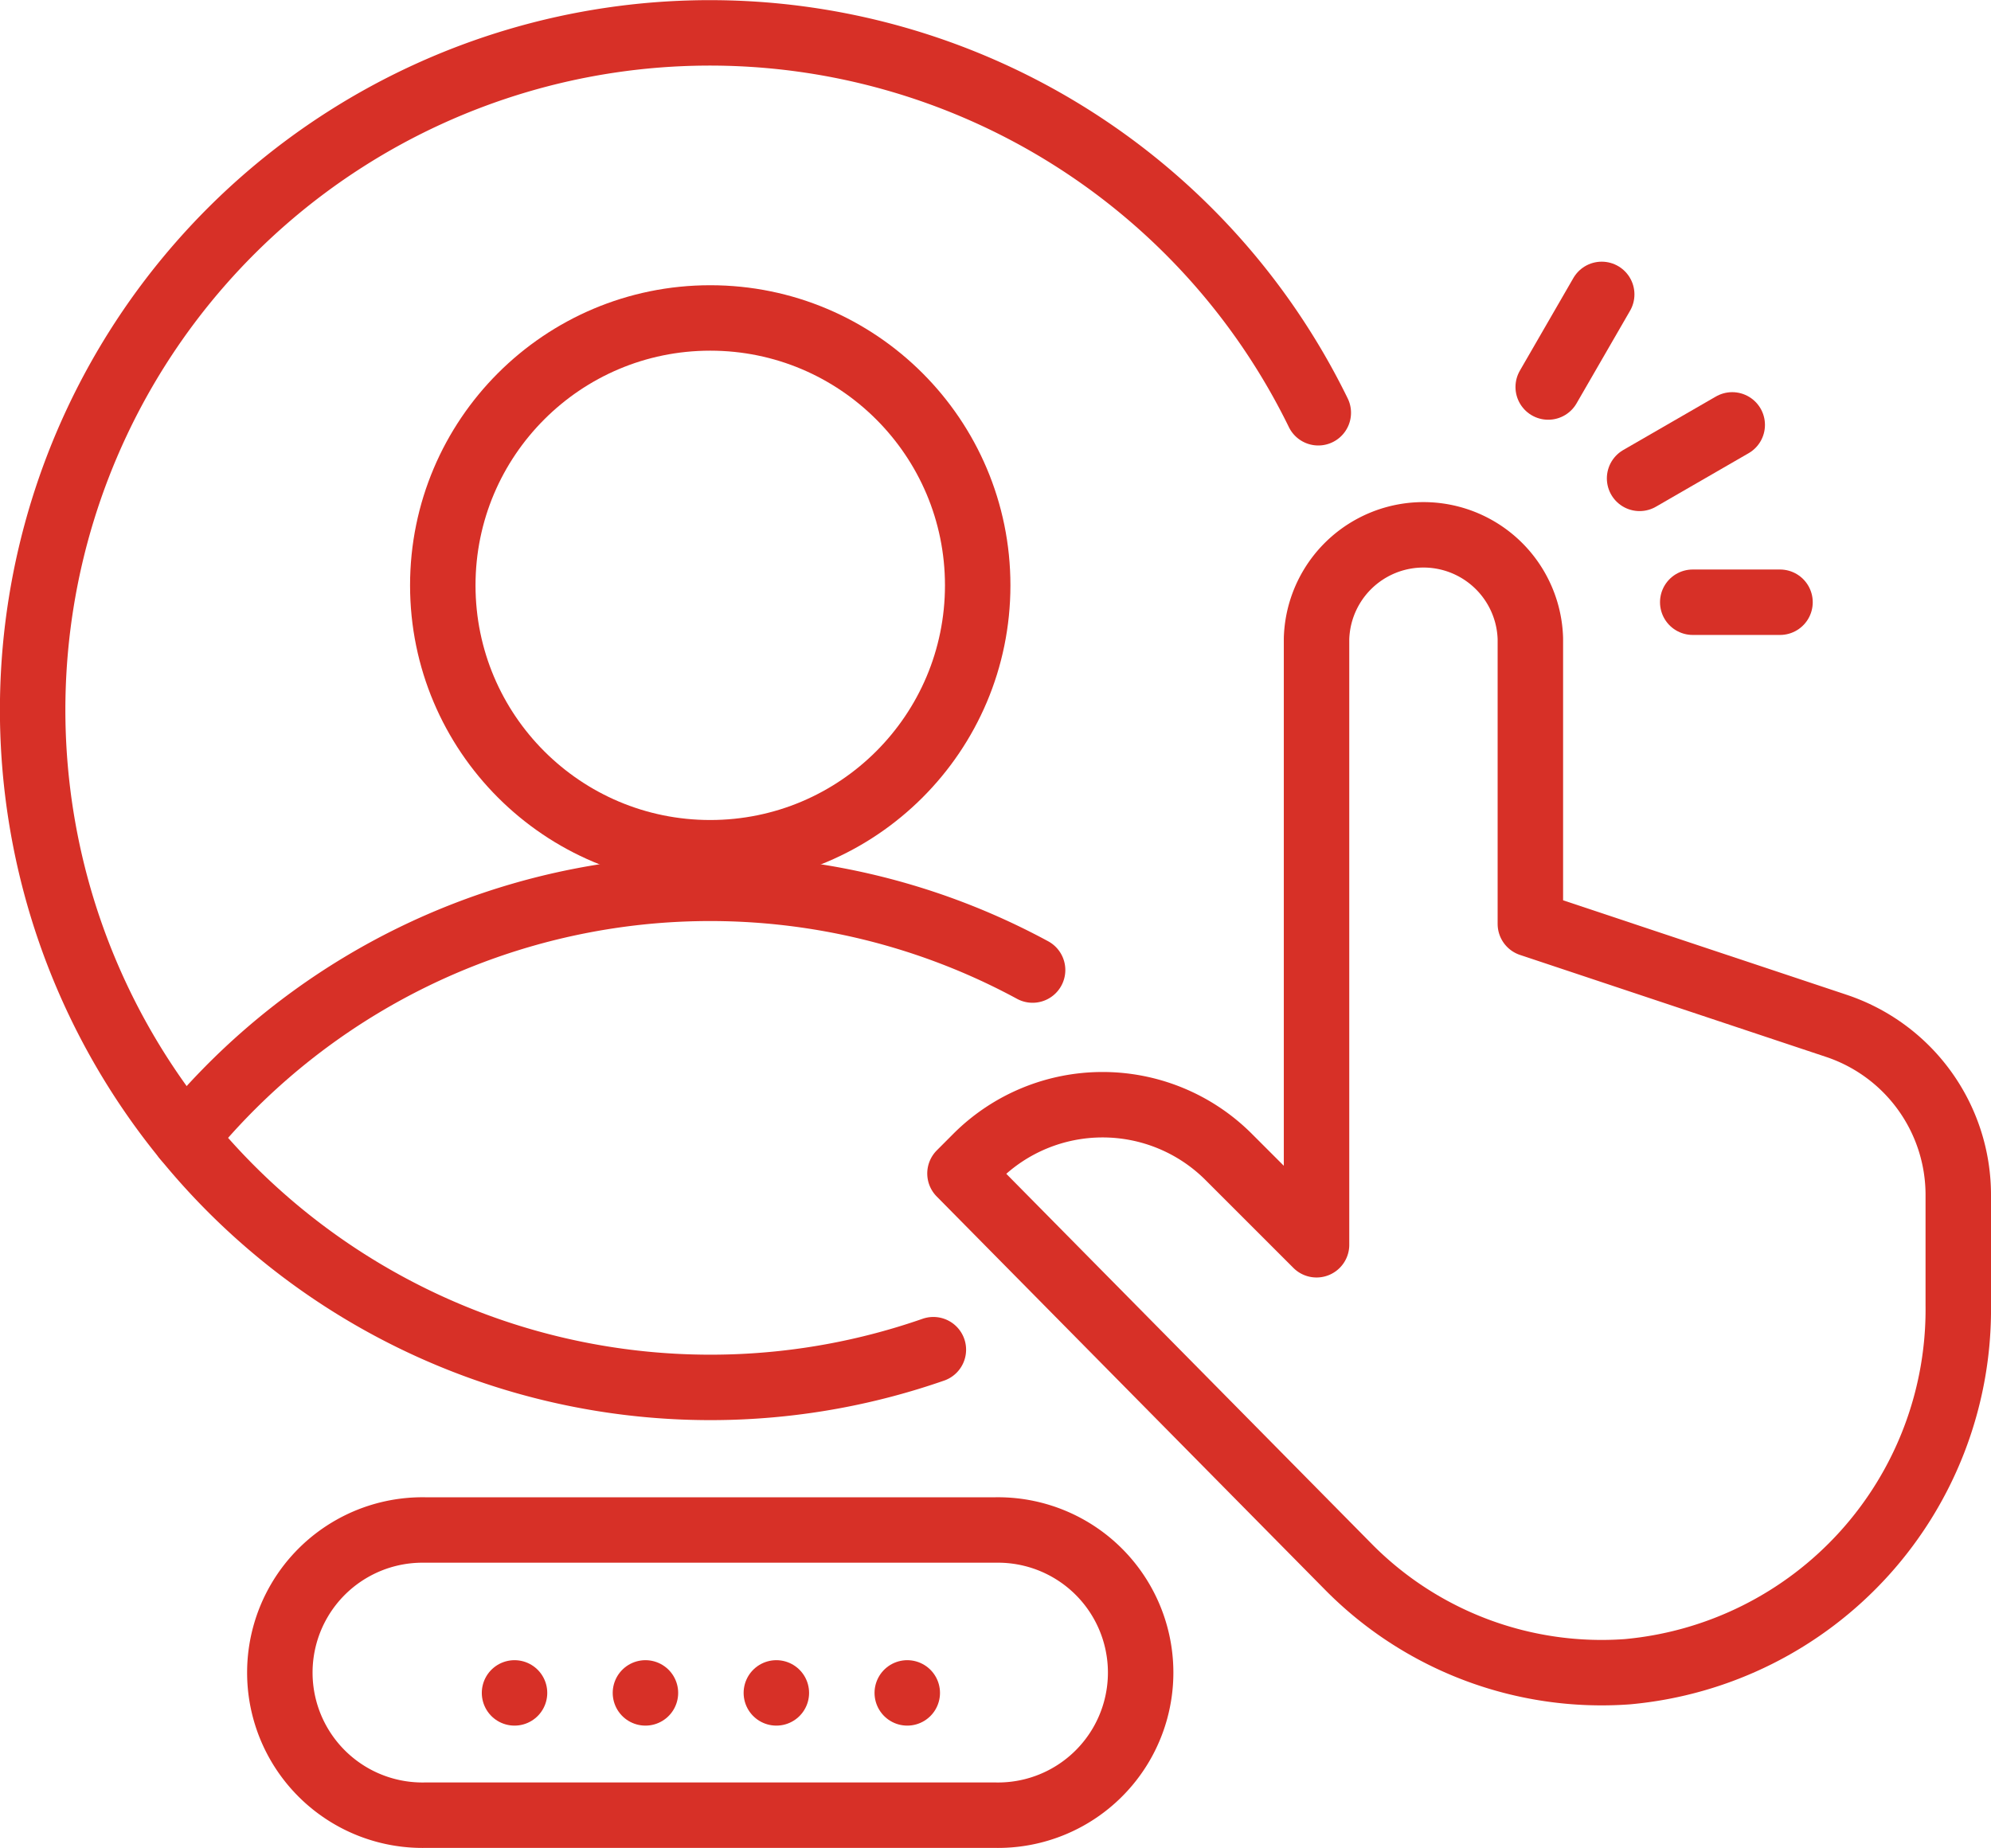 <?xml version="1.0" encoding="UTF-8"?>
<svg xmlns="http://www.w3.org/2000/svg" width="45.626" height="42.357" viewBox="0 0 45.626 42.357">
  <g id="End-User" transform="translate(-731.209 -7773.92)">
    <path id="Path_61338" data-name="Path 61338" d="M140.292,353.128a8.337,8.337,0,0,0,7.588-8.4V342.2a4.086,4.086,0,0,0-2.794-3.877l-7.012-2.337v-6.537a2.451,2.451,0,0,0-4.9,0v13.892l-2.014-2.014a4.087,4.087,0,0,0-5.778,0l-.379.38,8.931,9.047A8.153,8.153,0,0,0,140.292,353.128Z" transform="translate(628.205 7459.111)" fill="none" stroke="#d73027" stroke-linecap="round" stroke-linejoin="round" stroke-width="1.5"></path>
    <circle id="Ellipse_1161" data-name="Ellipse 1161" cx="6.129" cy="6.129" r="6.129" transform="translate(741.356 7781.208)" fill="none" stroke="#d73027" stroke-linecap="round" stroke-linejoin="round" stroke-width="1.5"></circle>
    <line id="Line_989" data-name="Line 989" x2="2" transform="translate(770 7787.724)" fill="none" stroke="#d73027" stroke-linecap="round" stroke-linejoin="round" stroke-width="1.5"></line>
    <line id="Line_990" data-name="Line 990" y1="1.226" x2="2.123" transform="translate(768.782 7783.659)" fill="none" stroke="#d73027" stroke-linecap="round" stroke-linejoin="round" stroke-width="1.5"></line>
    <line id="Line_991" data-name="Line 991" y1="2.123" x2="1.226" transform="translate(766.688 7780.668)" fill="none" stroke="#d73027" stroke-linecap="round" stroke-linejoin="round" stroke-width="1.5"></line>
    <line id="Line_992" data-name="Line 992" transform="translate(743 7812.724)" fill="none" stroke="#d73027" stroke-linecap="round" stroke-linejoin="round" stroke-width="1.5"></line>
    <line id="Line_993" data-name="Line 993" transform="translate(746 7812.724)" fill="none" stroke="#d73027" stroke-linecap="round" stroke-linejoin="round" stroke-width="1.5"></line>
    <line id="Line_994" data-name="Line 994" transform="translate(749 7812.724)" fill="none" stroke="#d73027" stroke-linecap="round" stroke-linejoin="round" stroke-width="1.5"></line>
    <line id="Line_995" data-name="Line 995" transform="translate(752 7812.724)" fill="none" stroke="#d73027" stroke-linecap="round" stroke-linejoin="round" stroke-width="1.5"></line>
    <path id="Path_61339" data-name="Path 61339" d="M122.343,361.537H109.269a3.269,3.269,0,1,1,0-6.537h13.074a3.269,3.269,0,1,1,0,6.537Z" transform="translate(631.679 7453.99)" fill="none" stroke="#d73027" stroke-linecap="round" stroke-linejoin="round" stroke-width="1.5"></path>
    <path id="Path_61340" data-name="Path 61340" d="M128.46,321.711a15.518,15.518,0,1,0-25.967,16.621" transform="translate(632.959 7461.67)" fill="none" stroke="#d73027" stroke-linecap="round" stroke-linejoin="round" stroke-width="1.5"></path>
    <path id="Path_61341" data-name="Path 61341" d="M122.695,338.873a15.512,15.512,0,0,0-19.42,3.847,15.526,15.526,0,0,0,17.146,4.855" transform="translate(632.177 7457.282)" fill="none" stroke="#d73027" stroke-linecap="round" stroke-linejoin="round" stroke-width="1.5"></path>
  </g>
</svg>
